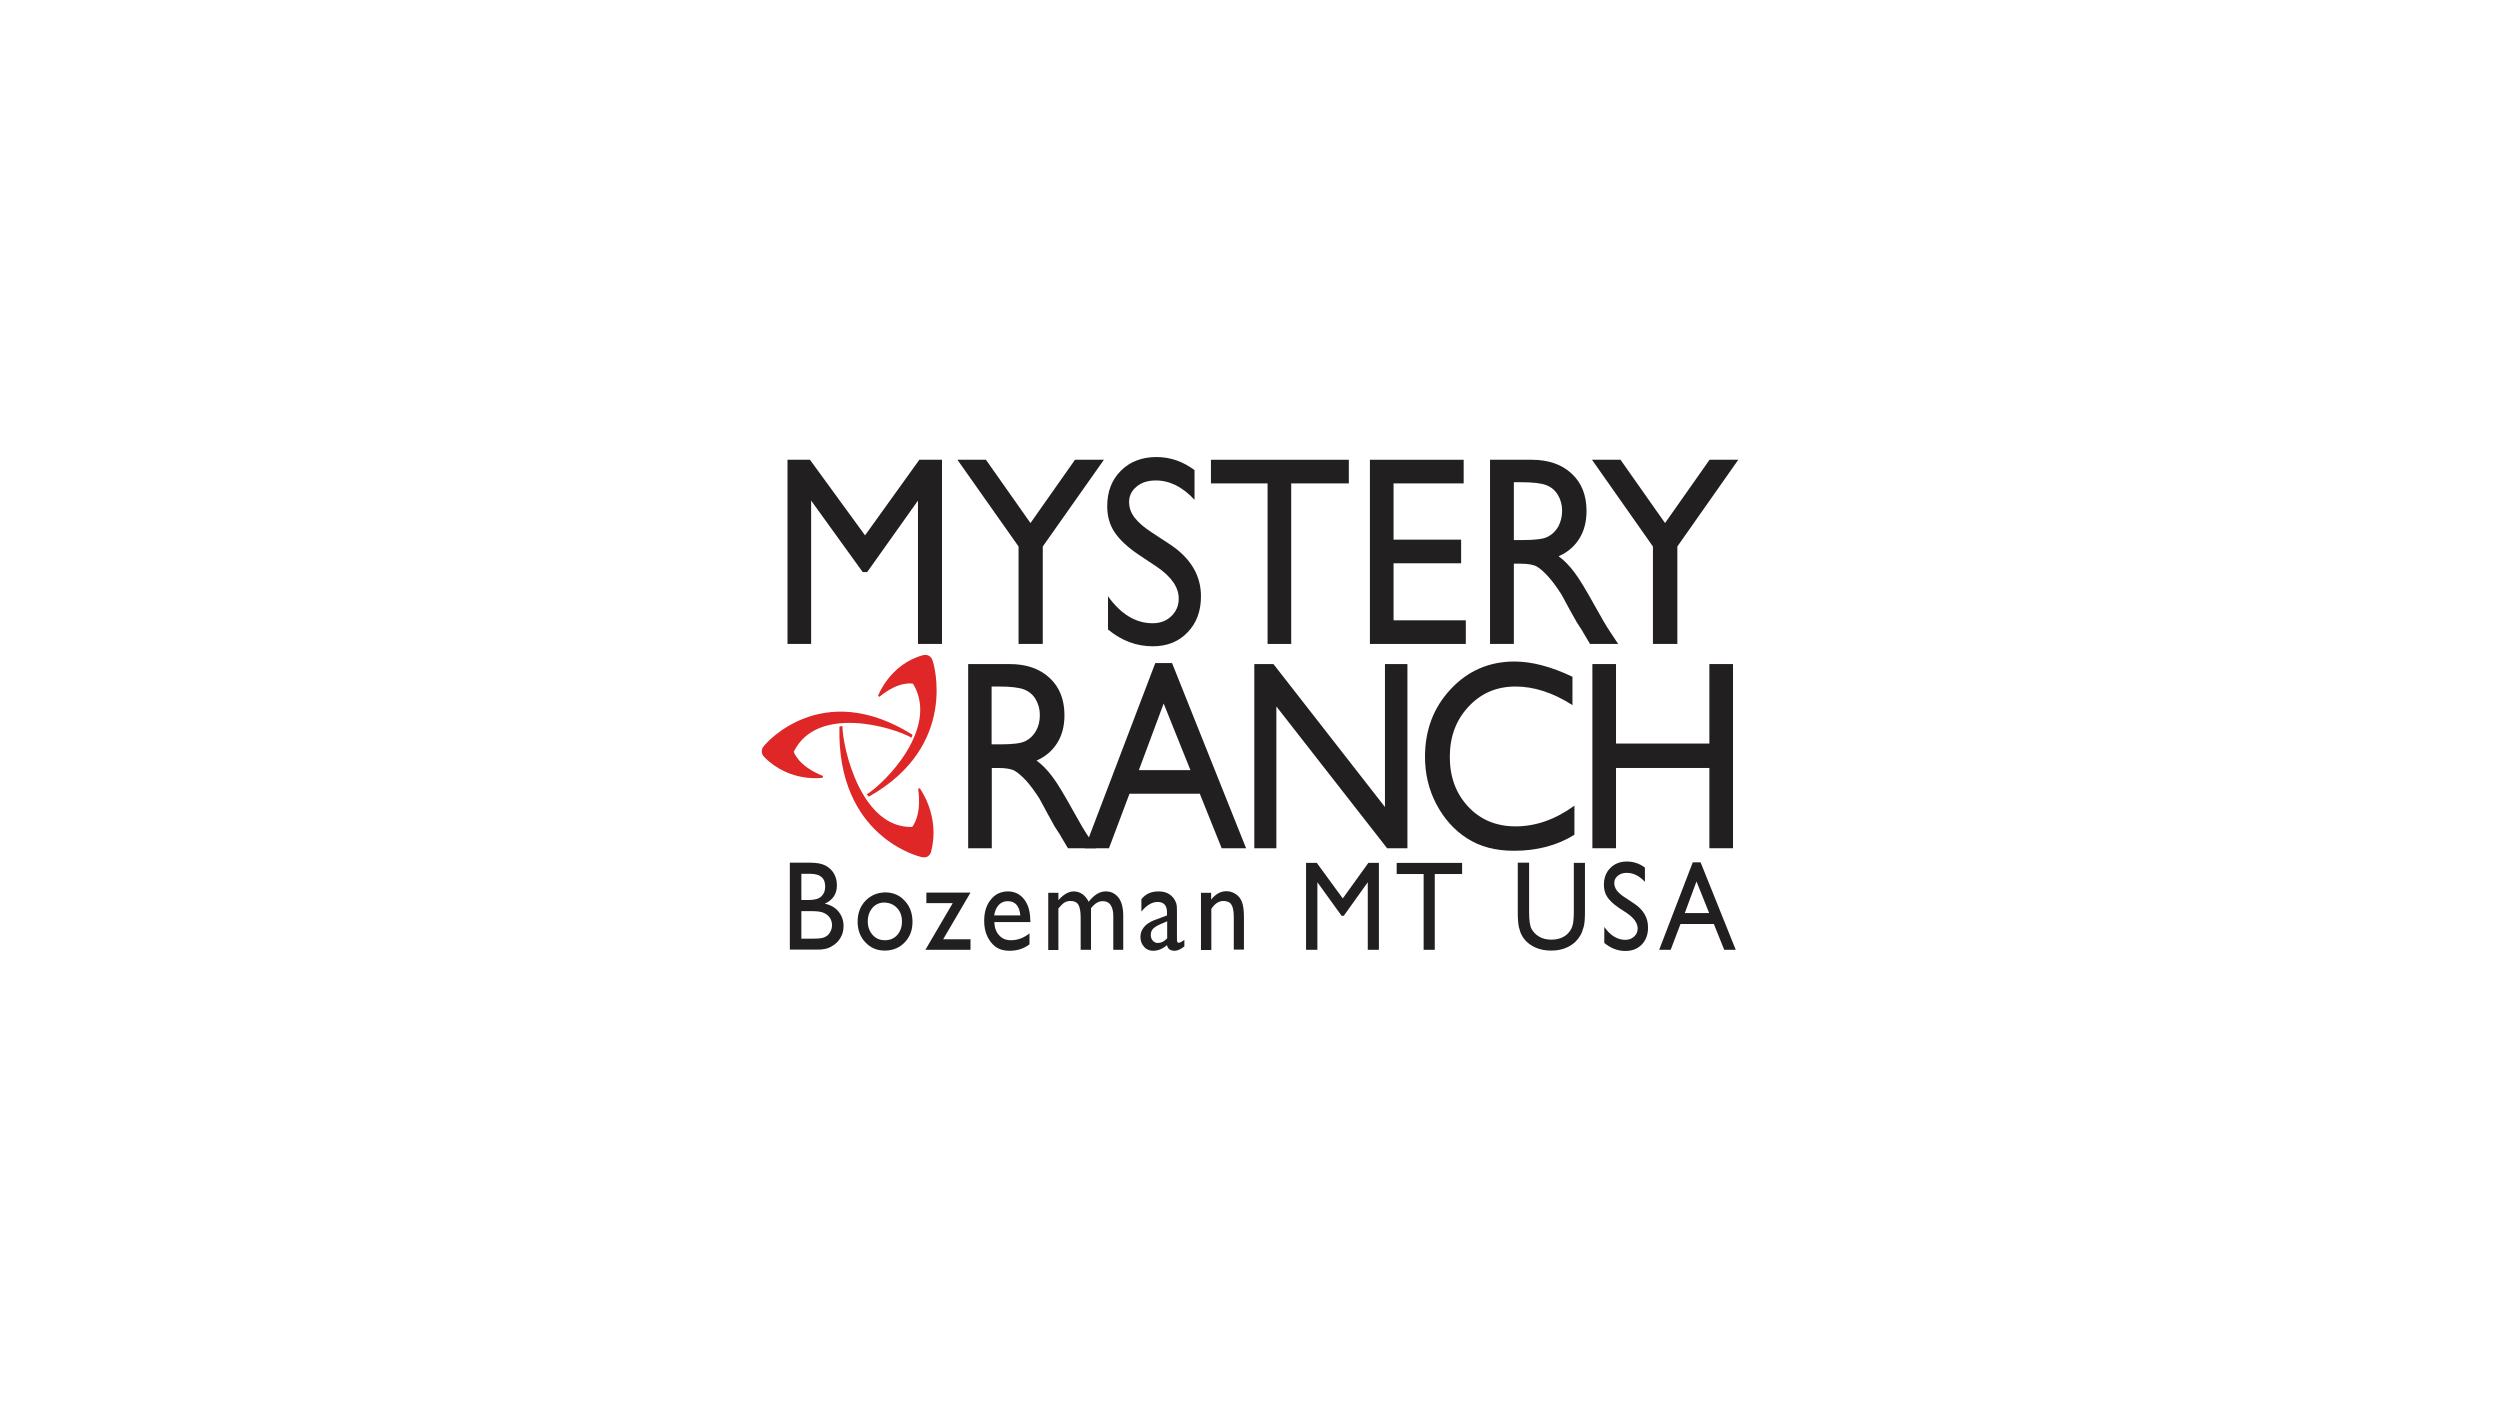 <svg width="1280" height="720" viewBox="0 0 1280 720" fill="none" xmlns="http://www.w3.org/2000/svg">
<rect width="1280" height="720" fill="white"/>
<g clip-path="url(#clip0_332_586)">
<path d="M470.699 235.4H482.299V329.7H469.999V256.3L443.999 292.9H441.699L415.299 256.3V329.7H403.199V235.4H414.699L442.899 274.1L470.699 235.4Z" fill="#221F20"/>
<path d="M550.399 235.4H565.199L533.899 279.8V329.7H521.499V279.8L490.199 235.4H504.799L527.599 267.8L550.399 235.4Z" fill="#221F20"/>
<path d="M592.298 290.2L582.998 284C577.198 280.1 573.098 276.2 570.598 272.4C568.098 268.6 566.898 264.2 566.898 259.2C566.898 251.7 569.198 245.7 573.898 241C578.498 236.4 584.598 234 592.098 234C599.198 234 605.698 236.3 611.598 240.7V255.9C605.498 249.3 598.898 246 591.798 246C587.798 246 584.498 247 581.998 249.1C579.398 251.2 578.098 253.8 578.098 257C578.098 259.9 578.998 262.5 580.898 265C582.798 267.5 585.798 270.1 589.998 272.8L599.298 278.9C609.698 285.9 614.898 294.7 614.898 305.3C614.898 312.9 612.598 319.1 607.998 323.8C603.398 328.6 597.498 330.9 590.198 330.9C581.798 330.9 574.198 328 567.298 322.3V305.3C573.898 314.5 581.498 319.1 590.198 319.1C593.998 319.1 597.198 317.9 599.698 315.5C602.198 313.1 603.498 310.1 603.498 306.6C603.598 300.8 599.798 295.3 592.298 290.2Z" fill="#221F20"/>
<path d="M620 235.4H690.6V247.5H661.1V329.7H649V247.5H620V235.4Z" fill="#221F20"/>
<path d="M701.398 235.4H749.398V247.5H713.498V276.3H748.098V288.4H713.498V317.6H750.498V329.7H701.398V235.4Z" fill="#221F20"/>
<path d="M791.698 248.4C794.298 249.4 796.298 251.1 797.698 253.5C799.098 255.9 799.798 258.6 799.798 261.5C799.798 264.5 799.098 267.2 797.898 269.5C796.598 271.8 794.798 273.6 792.498 274.8C790.198 276 785.998 276.5 779.798 276.5H775.098V246.9H778.798C784.798 246.9 789.098 247.4 791.698 248.4ZM775.098 329.7V288.6H778.298C782.298 288.6 785.098 289.1 786.898 290.1C788.598 291.1 790.498 292.8 792.598 295.1C794.698 297.4 796.998 300.5 799.498 304.4L803.498 311.8L807.298 318.6L809.698 322.3C810.098 322.8 810.298 323.2 810.398 323.5L814.098 329.7H828.498L823.998 322.9C822.198 320.2 819.898 316.2 816.898 310.8C812.198 302.3 808.598 296.3 805.998 292.9C803.398 289.5 800.798 286.8 797.998 284.8C802.598 282.8 806.098 279.8 808.598 275.8C811.098 271.8 812.298 267.1 812.298 261.6C812.298 253.6 809.798 247.2 804.698 242.5C799.698 237.8 792.798 235.4 784.198 235.4H762.898V329.7H775.098Z" fill="#221F20"/>
<path d="M875.3 235.4H890L858.8 279.8V329.7H846.3V279.8L815.1 235.4H829.7L852.5 267.8L875.3 235.4Z" fill="#221F20"/>
<path d="M524.299 353C526.899 354 528.899 355.7 530.299 358.1C531.699 360.5 532.399 363.2 532.399 366.1C532.399 369.1 531.799 371.8 530.499 374.1C529.199 376.5 527.399 378.2 525.099 379.4C522.799 380.6 518.599 381.1 512.399 381.1H507.699V351.5H511.399C517.399 351.5 521.699 352 524.299 353ZM507.799 434.3V393.2H510.999C514.999 393.2 517.899 393.7 519.599 394.7C521.299 395.7 523.199 397.4 525.299 399.6C527.399 401.9 529.699 405 532.199 408.9L536.199 416.3L539.999 423.2L542.399 426.9C542.799 427.4 542.999 427.8 543.099 428.1L546.799 434.3H561.199L556.699 427.5C554.899 424.8 552.599 420.8 549.599 415.4C544.899 406.9 541.299 400.9 538.699 397.5C536.099 394.1 533.499 391.4 530.699 389.4C535.299 387.4 538.799 384.4 541.299 380.4C543.799 376.4 544.999 371.7 544.999 366.2C544.999 358.2 542.499 351.8 537.399 347.1C532.399 342.4 525.499 340 516.999 340H495.699V434.3H507.799Z" fill="#221F20"/>
<path d="M583.098 394.3L595.798 360.2L609.498 394.3H583.098ZM555.398 434.3H567.798L578.298 406.4H614.298L625.498 434.3H637.998L600.098 339.5H591.498L555.398 434.3Z" fill="#221F20"/>
<path d="M709.099 340H720.599V434.3H710.199L653.499 361.7V434.3H642.199V340H651.999L709.099 413.2V340Z" fill="#221F20"/>
<path d="M806.1 412.5V427.4C797.2 432.9 786.9 435.6 775.2 435.6C765.7 435.6 757.7 433.5 751.1 429.2C744.5 425 739.3 419.1 735.4 411.7C731.5 404.3 729.6 396.2 729.6 387.5C729.6 373.7 734 362.2 742.8 352.8C751.6 343.4 762.5 338.7 775.4 338.7C784.3 338.7 794.2 341.3 805.1 346.5V361C795.2 354.7 785.5 351.5 776 351.5C766.3 351.5 758.3 354.9 751.9 361.8C745.5 368.6 742.3 377.2 742.3 387.5C742.3 397.9 745.5 406.4 751.8 413.1C758.1 419.8 766.2 423.1 776 423.1C786.3 423.1 796.3 419.6 806.1 412.5Z" fill="#221F20"/>
<path d="M875.199 340H887.299V434.3H875.199V393.2H827.399V434.3H815.299V340H827.399V380.7H875.199V340Z" fill="#221F20"/>
<path d="M422.498 453.9C422.498 456 421.898 457.6 420.598 458.9C419.298 460.2 417.098 460.8 414.098 460.8H410.298V447.4H415.198C420.098 447.5 422.498 449.6 422.498 453.9ZM425.698 484.6C427.698 483.5 429.298 482 430.298 480.2C431.398 478.4 431.898 476.4 431.898 474.1C431.898 471.2 430.998 468.8 429.298 466.7C427.598 464.6 425.198 463.3 422.298 462.7C426.398 460.8 428.498 457.7 428.498 453.3C428.498 451 427.998 449 426.998 447.3C425.998 445.6 424.598 444.2 422.698 443.2C420.798 442.2 418.298 441.7 414.898 441.7H404.398V486.2H417.998C421.098 486.3 423.698 485.8 425.698 484.6ZM421.798 467.4C423.098 468 424.098 468.8 424.898 469.9C425.598 471 425.998 472.3 425.998 473.6C425.998 474.9 425.698 476.1 424.998 477.3C424.298 478.5 423.398 479.3 422.298 479.8C421.198 480.4 419.098 480.6 415.898 480.6H410.298V466.5H415.698C418.498 466.5 420.498 466.8 421.798 467.4Z" fill="#221F20"/>
<path d="M459.3 464.9C461 466.7 461.8 469 461.8 471.8C461.8 474.6 461 476.9 459.4 478.7C457.8 480.5 455.7 481.4 453.1 481.4C450.5 481.4 448.4 480.5 446.8 478.7C445.2 476.9 444.3 474.6 444.3 471.8C444.3 469 445.1 466.7 446.7 464.8C448.3 463 450.3 462.1 452.8 462.1C455.5 462.2 457.6 463.1 459.3 464.9ZM443.1 461.2C440.4 464.1 439.1 467.6 439.1 471.9C439.1 476.1 440.4 479.7 443.1 482.5C445.7 485.3 449 486.7 453 486.7C457.1 486.7 460.5 485.3 463.2 482.5C465.9 479.7 467.2 476.2 467.2 472C467.2 467.7 465.9 464 463.2 461.2C460.6 458.3 457.2 456.9 453.2 456.9C449.2 457 445.8 458.4 443.1 461.2Z" fill="#221F20"/>
<path d="M474.299 457H496.899L482.899 480.9H496.899V486.3H473.799L487.799 462.4H474.299V457Z" fill="#221F20"/>
<path d="M511.398 463.3C512.598 462 514.198 461.4 515.998 461.4C517.898 461.4 519.398 462 520.498 463.3C521.598 464.6 522.198 466.3 522.398 468.7H508.998C509.398 466.3 510.198 464.6 511.398 463.3ZM527.498 471.4C527.498 466.8 526.498 463.2 524.398 460.5C522.298 457.8 519.498 456.4 516.098 456.4C512.498 456.4 509.498 457.8 507.298 460.6C504.998 463.4 503.898 467 503.898 471.5C503.898 474.5 504.398 477.1 505.498 479.4C506.598 481.7 507.998 483.5 509.798 484.8C511.598 486.1 513.898 486.8 516.798 486.8C518.898 486.8 520.798 486.5 522.298 486C523.898 485.5 525.498 484.7 527.098 483.5V477.9C524.198 480.2 520.998 481.4 517.598 481.4C515.098 481.4 513.098 480.6 511.598 478.9C509.998 477.2 509.198 475 509.098 472.1H527.598V471.4H527.498Z" fill="#221F20"/>
<path d="M558.599 465V486.3H553.299V470C553.299 466.7 552.899 464.5 552.099 463.2C551.299 461.9 549.999 461.3 547.999 461.3C546.899 461.3 545.899 461.6 544.999 462.1C544.099 462.7 543.099 463.7 541.899 465.1V486.4H536.699V457.1H541.899V460.9C544.499 457.9 547.199 456.4 549.699 456.4C552.999 456.4 555.599 458.2 557.399 461.7C560.199 458.1 563.099 456.4 566.199 456.4C568.799 456.4 570.899 457.4 572.599 459.5C574.299 461.6 575.099 464.8 575.099 469V486.3H569.999V468.9C569.999 466.5 569.499 464.6 568.599 463.3C567.699 462 566.399 461.4 564.699 461.4C562.499 461.3 560.499 462.6 558.599 465Z" fill="#221F20"/>
<path d="M592.898 482.8C591.798 482.8 590.898 482.4 590.198 481.6C589.498 480.8 589.198 479.8 589.198 478.6C589.198 477.4 589.598 476.4 590.298 475.6C590.998 474.8 592.298 474 594.098 473.2L597.598 471.7V480.4C596.098 482 594.598 482.8 592.898 482.8ZM602.498 463.7C602.398 462.8 602.098 461.9 601.598 461C601.098 460.1 600.598 459.4 599.998 458.9C598.298 457.2 595.998 456.4 593.198 456.4C589.398 456.4 586.498 457.7 584.398 460.4V466.7C587.098 463.4 589.898 461.8 592.698 461.8C595.898 461.8 597.498 463.6 597.498 467.1V468.7L590.798 471.2C588.598 472.1 586.898 473.2 585.698 474.7C584.498 476.2 583.898 477.8 583.898 479.7C583.898 481.7 584.498 483.4 585.798 484.8C586.998 486.2 588.598 486.8 590.398 486.8C592.898 486.8 595.298 485.8 597.498 483.9C597.898 485.8 599.198 486.8 601.398 486.8C602.098 486.8 602.898 486.6 603.598 486.3C604.298 486 605.298 485.4 606.398 484.6V481.2C605.098 482.2 604.098 482.7 603.498 482.7C602.898 482.7 602.598 482.2 602.598 481.2V468.7C602.598 466.2 602.598 464.6 602.498 463.7Z" fill="#221F20"/>
<path d="M620.098 457V460.6C622.398 457.7 624.998 456.3 627.998 456.3C629.598 456.3 631.198 456.8 632.598 457.7C633.998 458.6 635.098 459.9 635.798 461.6C636.498 463.3 636.898 465.9 636.898 469.4V486.2H631.698V469.6C631.698 466.6 631.298 464.4 630.498 463.2C629.698 461.9 628.298 461.3 626.398 461.3C623.998 461.3 621.898 462.7 620.198 465.4V486.4H614.898V457.1H620.098V457Z" fill="#221F20"/>
<path d="M700.599 441.8H705.999V486.3H700.299V451.7L687.999 468.9H686.899L674.499 451.7V486.3H668.699V441.8H674.199L687.499 460L700.599 441.8Z" fill="#221F20"/>
<path d="M715.1 441.8H748.6V447.5H734.6V486.3H728.9V447.5H715.1V441.8Z" fill="#221F20"/>
<path d="M805.7 441.8H811.5V467C811.5 470.4 811.3 473 810.8 474.7C810.3 476.4 809.8 477.9 809.1 479C808.4 480.2 807.6 481.2 806.7 482.1C803.5 485.1 799.4 486.7 794.3 486.7C789.1 486.7 784.9 485.2 781.7 482.2C780.7 481.3 779.9 480.2 779.3 479.1C778.6 477.9 778.1 476.5 777.7 474.8C777.3 473.1 777.1 470.5 777.1 466.9V441.7H782.9V467C782.9 471.2 783.3 474.1 784.2 475.7C785.1 477.3 786.4 478.6 788.1 479.6C789.8 480.6 791.9 481.1 794.3 481.1C797.7 481.1 800.5 480.1 802.6 478.1C803.7 477 804.5 475.8 805 474.3C805.5 472.9 805.8 470.4 805.8 466.9V441.8H805.7Z" fill="#221F20"/>
<path d="M833.099 467.6L828.699 464.7C825.999 462.8 823.999 461 822.899 459.2C821.699 457.4 821.199 455.3 821.199 453C821.199 449.5 822.299 446.6 824.499 444.4C826.699 442.2 829.499 441.1 832.999 441.1C836.299 441.1 839.399 442.1 842.199 444.2V451.5C839.299 448.4 836.199 446.9 832.899 446.9C830.999 446.9 829.499 447.4 828.299 448.4C827.099 449.4 826.499 450.6 826.499 452.1C826.499 453.4 826.899 454.7 827.799 455.9C828.699 457.1 830.099 458.3 832.099 459.6L836.499 462.5C841.399 465.7 843.799 469.8 843.799 474.9C843.799 478.5 842.699 481.4 840.599 483.6C838.399 485.8 835.699 486.9 832.199 486.9C828.299 486.9 824.699 485.5 821.399 482.8V474.6C824.499 479 828.099 481.2 832.199 481.2C833.999 481.2 835.499 480.6 836.699 479.5C837.899 478.4 838.499 477 838.499 475.3C838.399 472.6 836.599 470 833.099 467.6Z" fill="#221F20"/>
<path d="M862.6 467.5L868.6 451.3L875.1 467.5H862.6ZM849.5 486.3H855.4L860.4 473.1H877.5L882.8 486.3H888.7L870.7 441.5H866.7L849.5 486.3Z" fill="#221F20"/>
<path d="M477.699 338.9C477.699 338.9 491.299 381.8 444.799 407.9L443.799 406.7C453.099 400.9 481.099 372.8 467.499 350.1C467.499 350.1 460.599 348.2 450.199 356.8L449.599 356.2C449.599 356.2 455.499 340.2 472.399 335.5C472.499 335.5 476.499 334.1 477.699 338.9Z" fill="#DE2726"/>
<path d="M391.599 381.4C391.599 381.4 420.399 346.8 467.199 376.2L466.699 377.7C456.899 372.1 418.199 360.8 406.399 384.9C406.399 384.9 408.499 392.2 421.399 397.3L421.199 398.2C421.199 398.2 404.599 400.9 391.499 387.8C391.499 387.9 388.099 384.9 391.599 381.4Z" fill="#DE2726"/>
<path d="M471.4 438.7C471.4 438.7 428.3 428.9 429.8 372L431.3 371.7C431.5 383.4 441 424.1 467 423.4C467 423.4 472.1 418 470.1 403.8L470.9 403.6C470.9 403.6 481.4 417.5 476.8 435.7C476.9 435.7 476.1 440.1 471.4 438.7Z" fill="#DE2726"/>
</g>
<defs>
<clipPath id="clip0_332_586">
<rect width="500" height="252.9" fill="white" transform="translate(390 234)"/>
</clipPath>
</defs>
</svg>
